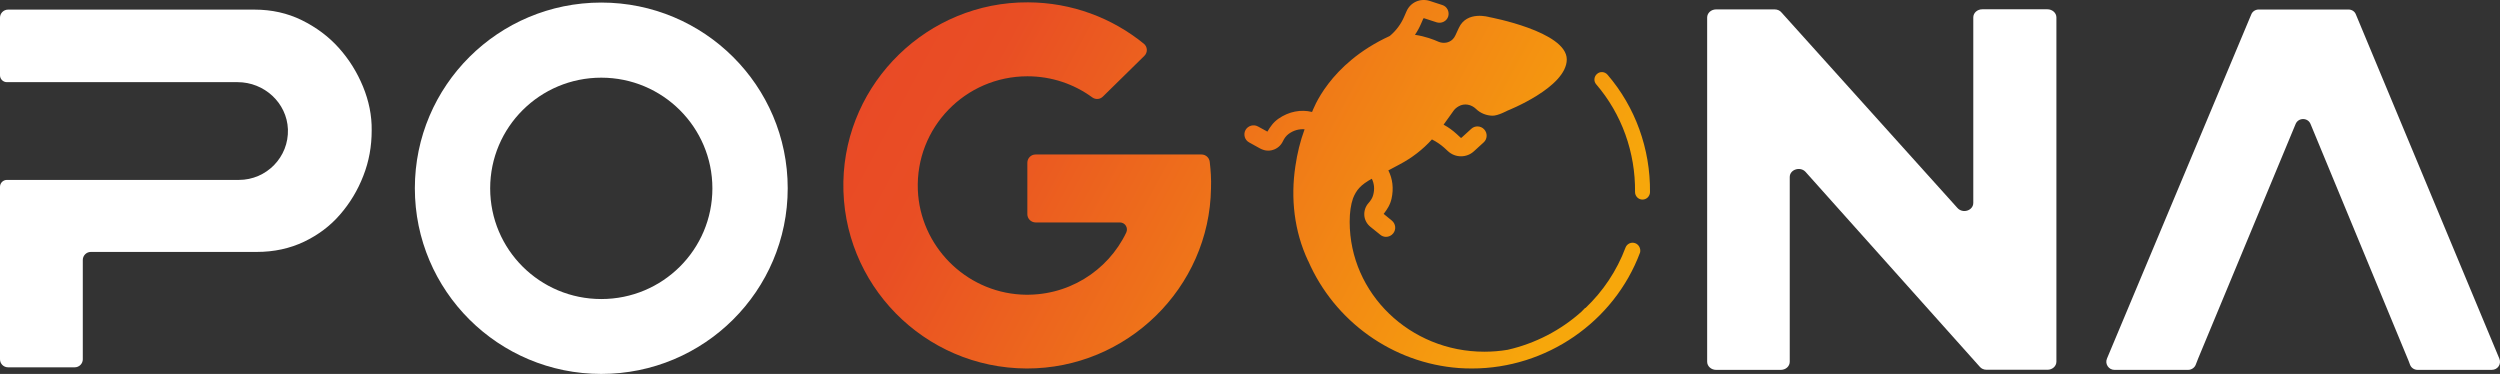 <?xml version="1.0" encoding="utf-8"?>
<!-- Generator: Adobe Illustrator 23.0.3, SVG Export Plug-In . SVG Version: 6.00 Build 0)  -->
<svg version="1.0" id="Layer_1" xmlns="http://www.w3.org/2000/svg" xmlns:xlink="http://www.w3.org/1999/xlink" x="0px" y="0px"
	 width="234px" height="35px" viewBox="0 0 234 35" style="enable-background:new 0 0 234 35;" xml:space="preserve">
<rect x="0" y="0" width="234" height="35" fill="#333333" stroke="none"/>
<style type="text/css">
	.st0{fill:#FFFFFF;}
	.st1{fill:url(#SVGID_1_);}
	.st2{fill:url(#SVGID_2_);}
	.st3{fill:url(#SVGID_3_);}
</style>
<g>
	<path class="st0" d="M167.52,16.57v17.29c0,0.42-0.37,0.76-0.84,0.76h-6.05c-0.46,0-0.84-0.34-0.84-0.76V1.64
		c0-0.42,0.37-0.76,0.84-0.76h5.47c0.26,0,0.5,0.1,0.65,0.29l16.46,18.29c0.5,0.57,1.49,0.25,1.49-0.47V1.63
		c0-0.42,0.37-0.76,0.84-0.76h6.1c0.46,0,0.84,0.34,0.84,0.76v32.22c0,0.42-0.37,0.76-0.84,0.76h-5.69c-0.26,0-0.5-0.1-0.65-0.29
		L169,16.09C168.51,15.55,167.52,15.86,167.52,16.57z"/>
	<path class="st0" d="M233.94,33.57L220.51,1.35c-0.11-0.29-0.39-0.46-0.7-0.46h-8.39c-0.31,0-0.59,0.18-0.7,0.46l-13.51,32.22
		c-0.21,0.5,0.17,1.05,0.7,1.05h6.9c0.31,0,0.6-0.2,0.71-0.48l0.23-0.59l9.11-21.92c0.25-0.65,1.18-0.65,1.42,0.01l9.16,22.13
		l0.14,0.37c0.11,0.29,0.39,0.48,0.71,0.48h6.94C233.79,34.62,234.15,34.07,233.94,33.57z"/>
	<path class="st0" d="M56.28,27.99c-5.75,0-10.4-4.63-10.4-10.36c0-5.72,4.65-10.36,10.4-10.36c5.75,0,10.4,4.65,10.4,10.36
		C66.68,23.36,62.03,27.99,56.28,27.99z M56.28,0.24c-9.64,0-17.45,7.78-17.45,17.38c0,9.6,7.81,17.38,17.45,17.38
		c9.64,0,17.45-7.78,17.45-17.38C73.73,8.03,65.92,0.24,56.28,0.24z"/>
	<path class="st0" d="M33.98,8.11c-0.56-1.36-1.31-2.56-2.27-3.63s-2.12-1.93-3.46-2.59c-1.34-0.66-2.82-0.99-4.43-0.99H0.75
		C0.34,0.9,0,1.24,0,1.65v5.4C0,7.4,0.29,7.69,0.64,7.69h21.6c2.49,0,4.61,1.93,4.71,4.41c0.09,2.6-2,4.74-4.59,4.74H0.64
		C0.29,16.84,0,17.13,0,17.48v16.15c0,0.42,0.34,0.75,0.75,0.75h6.25c0.41,0,0.75-0.34,0.75-0.75v-9.3c0-0.41,0.34-0.75,0.75-0.75
		h15.54c1.61,0,3.08-0.32,4.41-0.95c1.32-0.63,2.46-1.48,3.38-2.55c0.93-1.07,1.66-2.28,2.18-3.63c0.53-1.35,0.78-2.76,0.78-4.24
		C34.81,10.82,34.53,9.45,33.98,8.11z"/>
	
		<linearGradient id="SVGID_1_" gradientUnits="userSpaceOnUse" x1="41.778" y1="68.344" x2="148.938" y2="10.844" gradientTransform="matrix(1 0 0 -1 0 35)">
		<stop  offset="0" style="stop-color:#E73331"/>
		<stop  offset="0.52" style="stop-color:#E94E24"/>
		<stop  offset="1" style="stop-color:#F7A70B"/>
	</linearGradient>
	<path class="st1" d="M153.05,22.76c-0.36-0.13-0.76,0.05-0.9,0.41c-0.82,2.19-2.12,4.11-3.75,5.66c-0.01,0-0.03,0-0.04,0
		c-0.1,0.11-0.22,0.23-0.33,0.34c-1.95,1.75-4.33,2.98-6.91,3.57c-0.71,0.12-1.44,0.18-2.19,0.18c-6.96,0-12.6-5.45-12.6-12.16
		c0-0.89,0.11-1.61,0.31-2.19c0.31-0.78,0.71-1.26,1.76-1.84c0.23,0.45,0.28,0.98,0.13,1.52c-0.06,0.25-0.21,0.5-0.44,0.76
		c-0.28,0.31-0.42,0.73-0.39,1.15c0.03,0.42,0.24,0.8,0.57,1.07l0.92,0.74c0.15,0.13,0.35,0.2,0.54,0.2c0.25,0,0.5-0.11,0.67-0.32
		c0.3-0.37,0.24-0.9-0.12-1.2l-0.77-0.63c0.31-0.39,0.62-0.86,0.74-1.43c0.21-0.94,0.1-1.86-0.3-2.64l1.07-0.57
		c1.14-0.6,2.16-1.39,3.01-2.33c0.41,0.21,0.79,0.46,1.14,0.77l0.37,0.34c0.34,0.31,0.77,0.47,1.21,0.47c0.43,0,0.86-0.15,1.21-0.47
		l0.91-0.83c0.17-0.15,0.27-0.36,0.28-0.6c0.01-0.23-0.07-0.44-0.23-0.62c-0.32-0.35-0.87-0.37-1.21-0.05l-0.91,0.83
		c-0.02,0.02-0.06,0.02-0.08,0l-0.37-0.34c-0.37-0.34-0.78-0.64-1.23-0.88l0.86-1.2l0.02-0.03c0.13-0.21,0.32-0.37,0.53-0.49
		c0.53-0.31,1.19-0.18,1.63,0.25c0.41,0.4,0.97,0.62,1.54,0.63c0.51,0.01,1.39-0.47,1.39-0.47s5.56-2.18,5.56-4.8
		s-7.26-3.96-7.26-3.96s-2.09-0.63-2.84,1.01c-0.03,0.06-0.06,0.11-0.08,0.17l-0.24,0.52c-0.06,0.13-0.14,0.26-0.24,0.36
		c-0.34,0.36-0.89,0.44-1.34,0.25c-0.47-0.21-1.25-0.51-2.21-0.65c0.23-0.33,0.42-0.69,0.58-1.06l0.2-0.46
		c0.01-0.03,0.05-0.04,0.08-0.03l1.17,0.38c0.45,0.14,0.94-0.1,1.08-0.54c0.14-0.45-0.1-0.94-0.55-1.08l-1.17-0.38
		c-0.89-0.29-1.83,0.13-2.19,0.99l-0.2,0.46c-0.3,0.71-0.77,1.34-1.36,1.83c-5.73,2.63-7.18,6.93-7.27,7.11
		c-1.05-0.26-2.17-0.04-3.13,0.62c-0.49,0.33-0.8,0.79-1.05,1.22l-0.88-0.48c-0.41-0.23-0.94-0.08-1.17,0.33
		c-0.11,0.2-0.13,0.43-0.07,0.65c0.06,0.22,0.21,0.4,0.41,0.51l1.03,0.57c0.23,0.12,0.48,0.2,0.74,0.2c0.1,0,0.21-0.01,0.31-0.03
		c0.05-0.01,0.1-0.02,0.15-0.04c0.4-0.12,0.74-0.41,0.92-0.79c0.15-0.32,0.33-0.54,0.54-0.7c0.46-0.34,0.98-0.48,1.5-0.44
		c-0.41,1.11-0.69,2.27-0.86,3.44c-0.46,3.02-0.11,6.11,1.18,8.86c0.01,0.02,0.02,0.04,0.03,0.05c2.45,5.61,7.87,9.54,14.1,10
		c0.41,0.03,0.83,0.04,1.23,0.04c6.92,0,13.28-4.33,15.72-10.85C153.6,23.29,153.41,22.89,153.05,22.76z"/>
	
		<linearGradient id="SVGID_2_" gradientUnits="userSpaceOnUse" x1="47.375" y1="78.344" x2="154.369" y2="20.933" gradientTransform="matrix(1 0 0 -1 0 35)">
		<stop  offset="0" style="stop-color:#E73331"/>
		<stop  offset="0.52" style="stop-color:#E94E24"/>
		<stop  offset="1" style="stop-color:#F7A70B"/>
	</linearGradient>
	<path class="st2" d="M150.46,6.99c-0.25-0.29-0.69-0.33-0.98-0.07c-0.29,0.25-0.33,0.69-0.07,0.98c2.38,2.77,3.67,6.35,3.63,10.08
		c0,0.38,0.31,0.7,0.69,0.7h0.01c0.38,0,0.69-0.31,0.7-0.69C154.48,13.92,153.06,10.01,150.46,6.99z"/>
	
		<linearGradient id="SVGID_3_" gradientUnits="userSpaceOnUse" x1="33.287" y1="51.388" x2="140.422" y2="-6.099" gradientTransform="matrix(1 0 0 -1 0 35)">
		<stop  offset="0" style="stop-color:#E73331"/>
		<stop  offset="0.52" style="stop-color:#E94E24"/>
		<stop  offset="1" style="stop-color:#F7A70B"/>
	</linearGradient>
	<path class="st3" d="M113.23,15.14c-0.05-0.39-0.38-0.68-0.77-0.68h-1.6H106h-9.07c-0.43,0-0.77,0.35-0.77,0.77v4.82
		c0,0.42,0.35,0.77,0.77,0.77h7.89c0.49,0,0.8,0.5,0.6,0.94c-1.73,3.62-5.53,6.05-9.86,5.81c-5.23-0.3-9.44-4.57-9.65-9.79
		c-0.23-5.84,4.45-10.64,10.26-10.64c2.27,0,4.36,0.73,6.06,1.97c0.31,0.23,0.73,0.2,1-0.07l3.88-3.81
		c0.33-0.32,0.31-0.85-0.05-1.14c-2.95-2.4-6.73-3.86-10.85-3.87C86.87,0.17,79.13,7.69,78.94,17C78.75,26.6,86.5,34.46,96.1,34.49
		c9.37,0.02,17.12-7.55,17.25-16.88C113.38,16.78,113.33,15.96,113.23,15.14z"/>
</g>
</svg>
